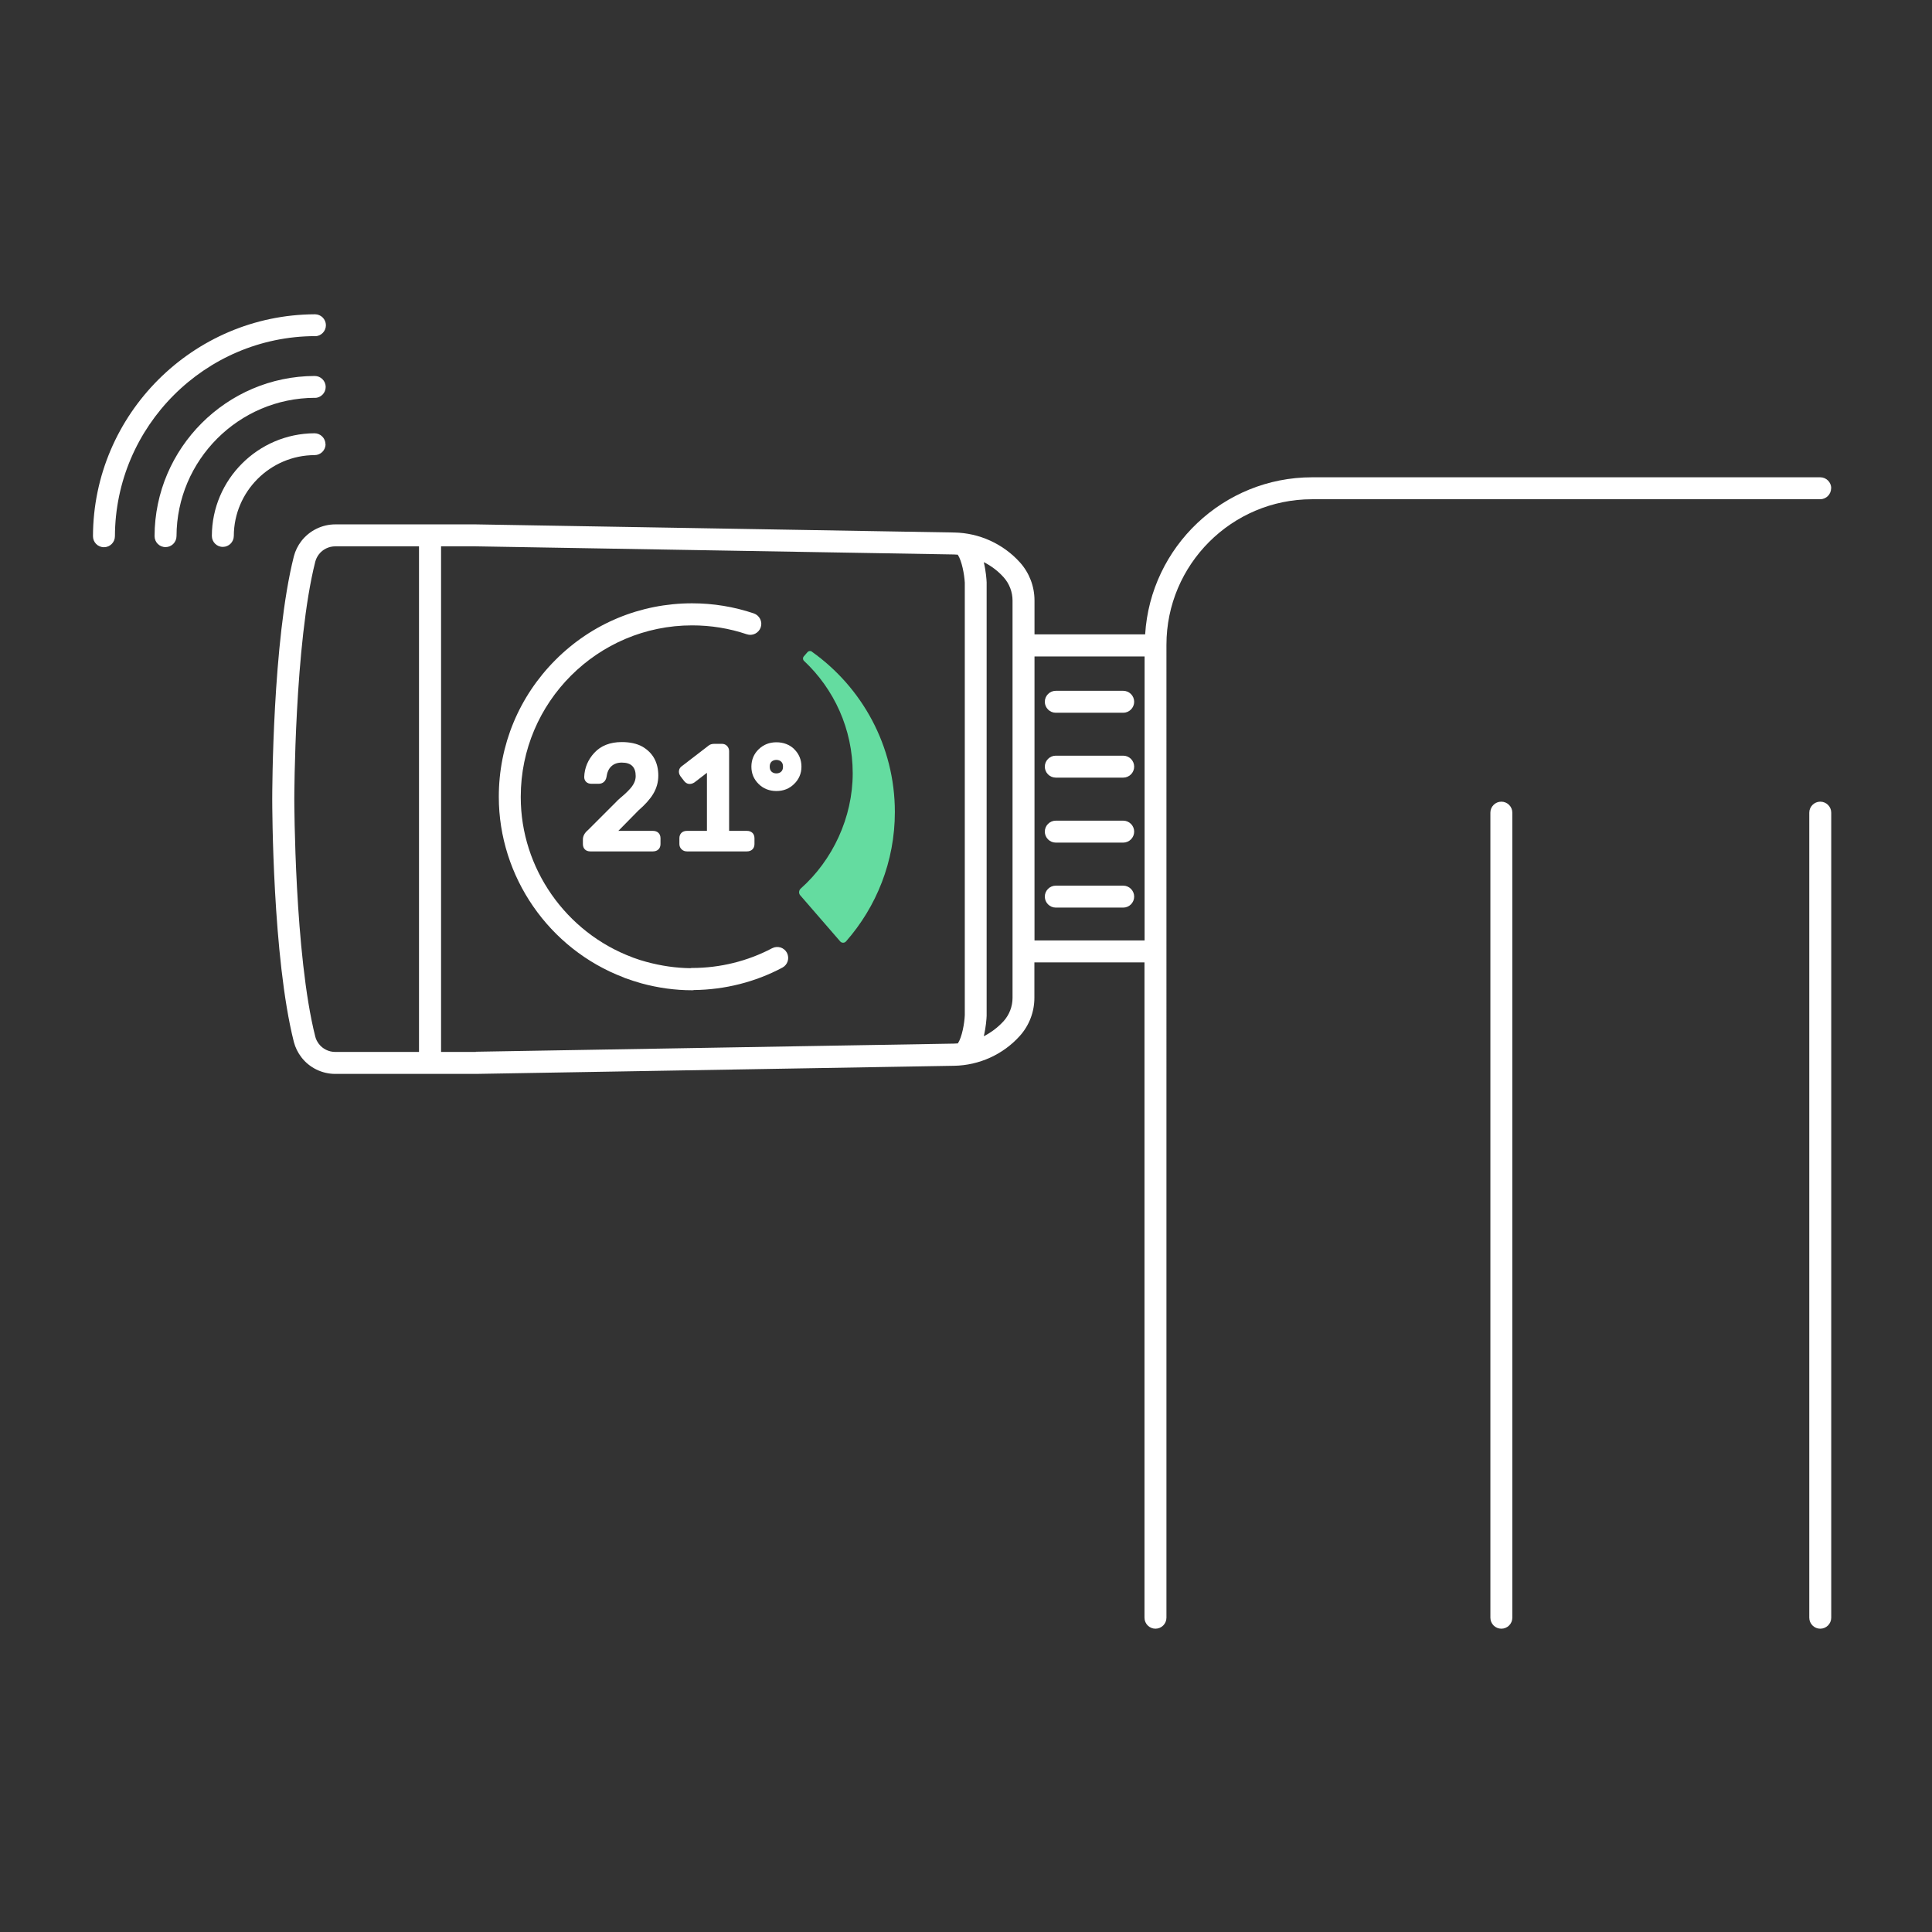 <?xml version="1.0" encoding="UTF-8"?>
<svg xmlns="http://www.w3.org/2000/svg" id="Ebene_1" viewBox="0 0 176 176">
  <rect x="0" y="0" width="176" height="176" fill="#333333" stroke="none"/>
  <defs>
    <style>.cls-1{fill:#fff;}.cls-2{fill:#64dca0;}</style>
  </defs>
  <path class="cls-1" d="m29.65,40.47c0-.55-.45-1-1-1h0c-5.14.02-9.34,4.21-9.35,9.35,0,.55.44,1,1,1h0c.55,0,1-.45,1-1,.01-4.04,3.31-7.35,7.36-7.36.55,0,1-.45,1-1Z"></path>
  <path class="cls-1" d="m28.69,30.63c.55,0,1-.45,1-1,0-.55-.45-1-1-1h0c-11.12.04-20.19,9.11-20.22,20.22,0,.55.44,1,1,1h0c.55,0,1-.45,1-1,.03-10.02,8.21-18.2,18.23-18.23Z"></path>
  <path class="cls-1" d="m28.67,36.25c.55,0,1-.45,1-1,0-.55-.45-1-1-1h0c-8.02.02-14.57,6.57-14.59,14.59,0,.55.44,1,1,1h0c.55,0,1-.45,1-1,.02-6.93,5.67-12.58,12.6-12.6Z"></path>
  <path class="cls-1" d="m70.34,86.38c-2.23,1.18-4.75,1.8-7.29,1.8-.06,0-.12,0-.17.02-1.29-.02-2.61-.2-4.01-.58-.38-.1-.75-.22-1.19-.38-.02-.01-.05-.02-.07-.03-6.08-2.27-10.17-8.14-10.17-14.57,0-.02,0-.05,0-.07,0-8.6,7.01-15.6,15.61-15.6,1.71,0,3.38.27,4.98.81.52.18,1.09-.11,1.27-.63s-.11-1.09-.63-1.27c-1.81-.61-3.7-.92-5.62-.92-4.7,0-9.13,1.83-12.45,5.16s-5.16,7.75-5.16,12.47c0,7.27,4.57,13.87,11.37,16.45.03.01.06.03.08.04l.11.04c.44.16.88.3,1.33.43,0,0,.1.03.1.03,1.54.42,3.09.63,4.61.63.06,0,.12,0,.19-.02,2.8-.03,5.58-.73,8.04-2.04.49-.26.67-.86.42-1.35-.26-.49-.86-.67-1.35-.42Z"></path>
  <path class="cls-2" d="m73.96,59.36c-.12-.09-.3-.07-.4.05l-.34.39c-.1.12-.09.3.02.4,2.73,2.56,4.44,6.2,4.44,10.24s-1.83,7.92-4.73,10.5c-.18.16-.21.44-.05.62l3.64,4.2c.14.16.39.16.53,0,2.77-3.15,4.45-7.28,4.45-11.79,0-6.03-3-11.37-7.57-14.61Z"></path>
  <path class="cls-1" d="m56.28,72.9l-2.72,2.72c-.3.25-.46.54-.46.86v.41c0,.41.26.67.67.67h5.71c.42,0,.69-.26.69-.67v-.53c0-.41-.27-.67-.69-.67h-3.15l1.84-1.87c.59-.51,1.04-1.01,1.33-1.49.31-.51.47-1.07.47-1.67,0-1.2-.49-2.09-1.46-2.65-.49-.27-1.12-.41-1.87-.41-1.06,0-1.9.33-2.5.98-.58.63-.89,1.37-.92,2.2,0,.37.26.62.65.62h.67c.37,0,.64-.23.71-.62.06-.43.2-.75.45-.98.24-.22.55-.33.94-.33.43,0,.75.1.96.31.21.21.31.51.31.92,0,.43-.2.84-.61,1.26-.2.22-.54.53-1.03.94Z"></path>
  <path class="cls-1" d="m62.58,75.69c-.42,0-.69.26-.69.67v.53c0,.19.07.36.21.49.13.12.29.18.48.18h5.46c.42,0,.69-.26.69-.67v-.53c0-.41-.27-.67-.69-.67h-1.62v-7.26c0-.19-.07-.35-.19-.48-.13-.13-.29-.19-.48-.19h-.66c-.24,0-.43.06-.55.17l-2.38,1.83c-.21.13-.28.3-.3.41-.04.18,0,.36.14.56l.31.4c.23.32.6.38.96.14l1.13-.87v5.29h-1.83Z"></path>
  <path class="cls-1" d="m72.35,68.24c-.43-.41-.98-.62-1.62-.62s-1.17.21-1.61.63c-.44.42-.67.96-.67,1.59s.22,1.14.65,1.57c.43.43.98.65,1.63.65s1.19-.22,1.62-.65c.44-.43.66-.96.66-1.57s-.22-1.17-.66-1.59Zm-2.07,1.15c.22-.22.67-.22.89,0,.11.11.16.25.16.45s-.05.34-.16.45c-.22.22-.67.22-.89,0-.11-.11-.16-.25-.16-.45s.05-.34.16-.45Z"></path>
  <path class="cls-1" d="m102.32,62.93h-6.14c-.55,0-1,.45-1,1s.45,1,1,1h6.14c.55,0,1-.45,1-1s-.45-1-1-1Z"></path>
  <path class="cls-1" d="m102.32,68.84h-6.14c-.55,0-1,.45-1,1s.45,1,1,1h6.14c.55,0,1-.45,1-1s-.45-1-1-1Z"></path>
  <path class="cls-1" d="m102.32,80.68h-6.14c-.55,0-1,.45-1,1s.45,1,1,1h6.14c.55,0,1-.45,1-1s-.45-1-1-1Z"></path>
  <path class="cls-1" d="m102.32,74.76h-6.14c-.55,0-1,.45-1,1s.45,1,1,1h6.14c.55,0,1-.45,1-1s-.45-1-1-1Z"></path>
  <path class="cls-1" d="m166.82,44.48c0-.55-.45-1-1-1h-46.29c-8.09,0-14.72,6.34-15.21,14.31h-10.08v-3.09c0-1.28-.47-2.51-1.32-3.46-1.53-1.7-3.71-2.69-5.99-2.73l-43.58-.74h-12.81c-1.19,0-2.34.56-3.08,1.51-.33.43-.56.9-.69,1.4-1.95,7.7-1.97,21.54-1.97,22.12s.02,14.42,1.97,22.12c.13.5.36.97.69,1.4h0c.73.95,1.88,1.51,3.08,1.51h12.82l43.56-.74c2.28-.04,4.47-1.03,5.99-2.73.85-.95,1.32-2.18,1.32-3.46v-3.23h10.03v59.7c0,.55.45,1,1,1s1-.45,1-1V58.74c0-7.31,5.95-13.26,13.26-13.26h46.29c.55,0,1-.45,1-1ZM29.05,95.1c-.16-.21-.27-.43-.33-.67-1.89-7.46-1.91-21.49-1.91-21.63s.02-14.17,1.91-21.63c.06-.23.17-.46.33-.67.35-.46.91-.73,1.49-.73h7.63v46.06h-7.63c-.58,0-1.14-.27-1.49-.73Zm14.3.73h-3.17v-46.06h3.16s43.56.74,43.56.74c.12,0,.23.02.35.02.38.58.6,1.82.64,2.55v39.4c-.03.74-.25,1.99-.63,2.57-.12,0-.24.02-.36.02l-43.54.74Zm48.89-4.93c0,.78-.29,1.54-.81,2.12-.52.57-1.13,1.03-1.81,1.38.2-.84.25-1.6.26-1.86v-39.49c-.01-.24-.06-1-.26-1.84.68.34,1.3.81,1.81,1.38.52.58.81,1.34.81,2.12v36.2Zm2-5.23v-25.87h10.03v25.87h-10.03Z"></path>
  <path class="cls-1" d="m136.77,73.03c-.55,0-1,.45-1,1v73.34c0,.55.45,1,1,1s1-.45,1-1v-73.34c0-.55-.45-1-1-1Z"></path>
  <path class="cls-1" d="m165.82,73.03c-.55,0-1,.45-1,1v73.34c0,.55.45,1,1,1s1-.45,1-1v-73.34c0-.55-.45-1-1-1Z"></path>
</svg>
